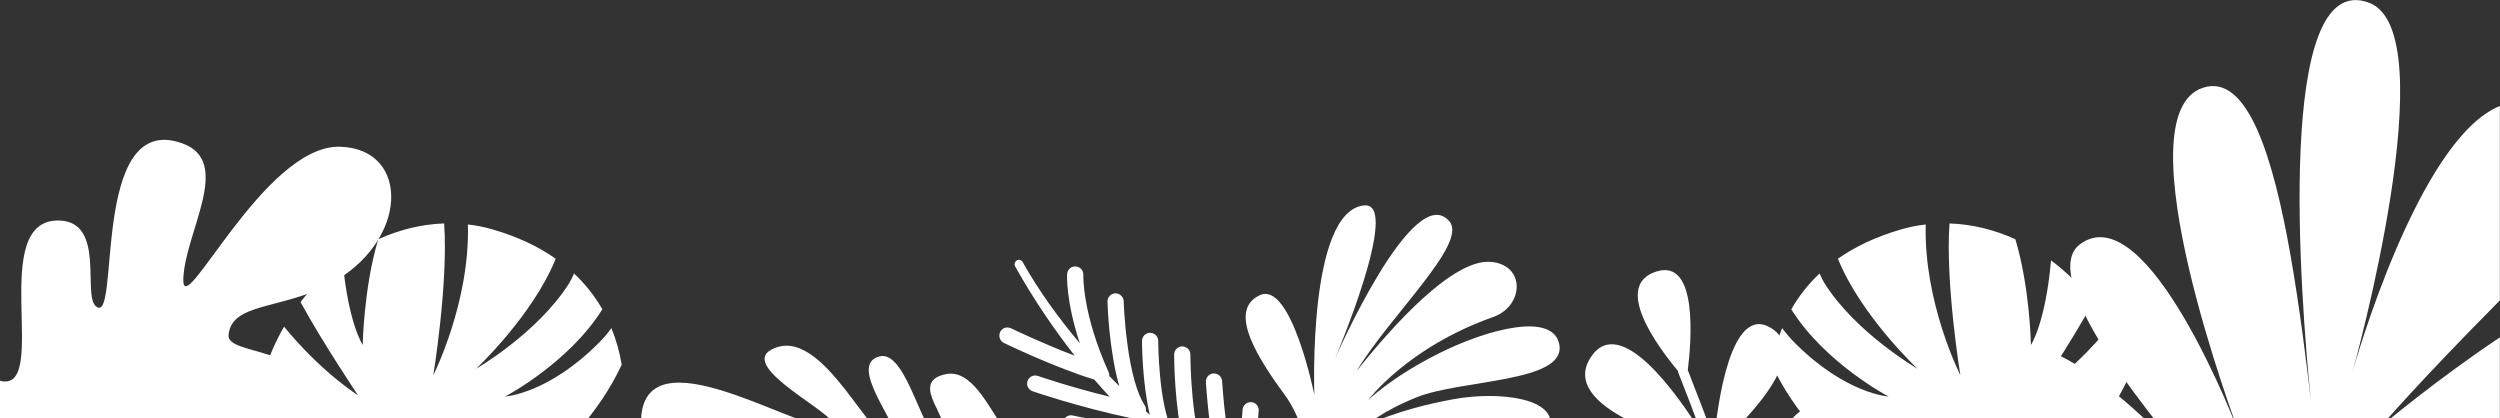 <?xml version="1.0" encoding="utf-8"?>
<!-- Generator: Adobe Illustrator 25.2.1, SVG Export Plug-In . SVG Version: 6.00 Build 0)  -->
<svg version="1.1" id="Livello_1" xmlns="http://www.w3.org/2000/svg" xmlns:xlink="http://www.w3.org/1999/xlink" x="0px" y="0px"
	 viewBox="0 0 1913.3 320" style="enable-background:new 0 0 1913.3 320;" xml:space="preserve">
<rect x="0" y="0" width="1913.3" height="320" fill="#333333" stroke="none"/>
<style type="text/css">
	.st0{clip-path:url(#SVGID_2_);}
	.st1{fill-rule:evenodd;clip-rule:evenodd;fill:#FFFFFF;}
	.st2{fill:#FFFFFF;}
</style>
<g>
	<defs>
		<rect id="SVGID_1_" width="1913.3" height="320"/>
	</defs>
	<clipPath id="SVGID_2_">
		<use xlink:href="#SVGID_1_"  style="overflow:visible;"/>
	</clipPath>
	<g class="st0">
		<g>
			<g>
				<g>
					<g>
						<path class="st1" d="M1800.3,285.1c0,0.1,0,0.1,0,0.1S1800.3,285.2,1800.3,285.1c1.9-6.8,72.2-260.7,12.8-283
							c-72.4-27.2-52.5,225.4-44.6,303.9c1.6,14.1,2.5,22.8,2.5,22.8s-1-8.5-2.5-22.8c-3-26-8.4-70.3-15.6-111.1
							c-13-73.4-32.5-139.3-67.1-127.7c-63.4,21.3,25.9,259.2,28.6,266.3c0,0.1,0.1,0.2,0.1,0.2s0-0.1-0.1-0.2
							c-2.3-6.1-70.7-184.9-122.5-146.6c-39.7,29.4,91.4,175.5,91.4,175.5s-122.2-134.5-145.5-85.5c-12.5,26.4,19.5,63.9,61.1,90.3
							c28.4,18,53.4,34.8,63.9,41.8h250.4v-47.8c-29.9,6.6-53.4,14.6-53.4,14.6s22.8-7.8,53.4-20.6v-97
							c-49.5,33-91.2,68.3-91.2,68.3s28.5-33.4,91.2-96.6V81.1C1850.8,106.3,1801.9,279.3,1800.3,285.1z"/>
						<path class="st1" d="M1527.7,398.5c-0.8,3.7-0.7,7.1,0.3,10.4h132.5C1632.7,396.2,1537.2,356.2,1527.7,398.5z"/>
					</g>
					<g>
						<path class="st2" d="M1214.5,368.2c-2.6,7.8-2.7,14.3-0.8,19.8h92.6C1275.5,361.9,1227.5,329.7,1214.5,368.2z"/>
						<path class="st2" d="M1407.9,317.6c-32.2-30-57.5,33.7-68.8,70.4h36.6C1404.7,368.9,1433.5,341.4,1407.9,317.6z"/>
						<path class="st2" d="M1355.5,251.1c-31-19.4-41.2,59.5-43.6,85.2c-6.4-17.6-13.2-35.2-20.2-53c2.8-22.6,7.8-85.2-23.7-75.6
							c-34.4,10.5,0.8,57.8,16.2,76.2c0,0.5,0.1,1,0.3,1.5c6.2,15.5,11.9,30.6,17.3,45.3c-17.8-28.5-61.5-90.9-84-57.8
							c-26.7,39.4,69,65.3,88.5,70.1c5.5,15.3,10.5,30.3,15.2,44.9h8.2c-4.9-15.5-10.2-30.8-15.7-46.1
							C1327.6,329.8,1389.4,272.3,1355.5,251.1z"/>
					</g>
				</g>
				<path class="st1" d="M786.1,364.8l4.2-21.8c0,0-12.3-1.8-22.1-15.3c-12.1-16.7-24.6-45.6-44.6-41.3c-29.5,6.3,7,36.3-3.4,45.5
					c-12.7,11.2-24.9-64.4-46.9-59.2c-26.5,6.4,18.7,57,10.7,62.5c-15.5,10.6-53.8-88.7-93.5-67.7c-26.3,13.8,53.5,51.1,46.1,57.6
					c-14.1,12.3-137.2-71.3-145.6-8.8c-5.2,38.8,75.6,24.9,115.2,29c22.6,2.3-4.6,5.7-30.1,15.3l64.4,12.4
					c16.4-8.4,29.2-12.3,33.5-9.5c5,3.3-3.4,6.6-15.6,13l46.6,9c8.6-4.2,15.3-8.8,17.5-7.3c3.3,2.1,3,5.5,1,10.9l33.6,6.5
					c3-5.2,6.5-10.2,9.7-14.9C773.3,371.3,786.1,364.8,786.1,364.8z"/>
				<path class="st1" d="M1005.9,302.2c0,0-17.7-87.8-41.9-76.2c-21.7,10.3-7.7,39.8,18.9,75.7c6.8,9.2,11.2,19.7,13.9,28l188.1,0.9
					c0.5-0.9,0.9-1.9,1.2-2.9c6.2-22.6-37.9-28.8-74.2-22.1c-43.5,8-65.9,19.9-65.9,19.9s11.2-10.7,38.6-21.6
					c33.7-13.4,112.7-11.2,108.9-39.4c-3.6-26.4-55.3-12.9-93.8,6.7c-35.9,18.3-52.7,35.1-52.7,35.1s29.9-40.4,95.8-63.7
					c23.7-8.4,24.9-40.3-2.2-42.2c-28.9-2.1-74.8,48.9-102.4,83.6c25.4-42.3,85.1-97.4,71.2-114.4c-27.3-33.2-87.7,104.9-87.7,104.9
					s51-119.8,22.5-117.3C1000.6,160.9,1005.9,302.2,1005.9,302.2z"/>
				<g>
					<path class="st1" d="M458.2,262.5c-38.9,39-71.7,41-71.7,41s48.7-25.5,74.5-66.8c-5.7-9.9-12.8-19.1-21.7-27.4
						c-1.1,2.7-2.3,5.2-3.8,7.6c-24.1,38.1-71.1,65.3-71.1,65.3s43.4-40.7,60.9-84.2c-13.1-9.2-29-16.8-47.9-22.3
						c-6.4-1.9-12.8-3.2-19.3-3.9c1.7,59.7-26.5,115.4-26.5,115.4s11.6-70.7,8.3-116.2c-17.3,0.6-34.3,4.8-50.4,12.1
						c-11.2,37.2-11.9,80.9-11.9,80.9s-11.1-16.5-15.4-64.7c-11.9,8.8-22.8,19.6-32.2,31.9c17.1,31.3,44,71.3,44,71.3
						s-27.8-17.3-56.6-52.5c-6.5,11.2-11.8,23.5-15.8,36.5c6.2,13.2,14.4,27.4,23.3,41.3h218.9c11.7-13.5,23.2-29.8,32-48.7
						c-1.6-9.7-4.2-19-7.9-28C465.3,254.9,462,258.7,458.2,262.5z"/>
					<path class="st1" d="M194.2,327.9h8.1c-2.5-3.6-4.9-7.3-7.2-11.2C194.7,320.4,194.4,324.1,194.2,327.9z"/>
				</g>
				<g>
					<path class="st1" d="M1373.7,262.5c38.9,39,71.7,41,71.7,41s-48.7-25.5-74.5-66.8c5.7-9.9,12.8-19.1,21.7-27.4
						c1.1,2.7,2.3,5.2,3.8,7.6c24.1,38.1,71.1,65.3,71.1,65.3s-43.4-40.7-60.9-84.2c13.1-9.2,29-16.8,47.9-22.3
						c6.4-1.9,12.8-3.2,19.3-3.9c-1.7,59.7,26.5,115.4,26.5,115.4s-11.6-70.7-8.3-116.2c17.3,0.6,34.3,4.8,50.4,12.1
						c11.2,37.2,11.9,80.9,11.9,80.9s11.1-16.5,15.4-64.7c11.9,8.8,22.8,19.6,32.2,31.9c-17.1,31.3-44,71.3-44,71.3
						s27.8-17.3,56.6-52.5c6.5,11.2,11.8,23.5,15.8,36.5c-6.2,13.2-14.4,27.4-23.3,41.3H1388c-11.7-13.5-23.2-29.8-32-48.7
						c1.6-9.7,4.2-19,7.9-28C1366.7,254.9,1369.9,258.7,1373.7,262.5z"/>
					<path class="st1" d="M1637.7,327.9h-8.1c2.5-3.6,4.9-7.3,7.2-11.2C1637.2,320.4,1637.5,324.1,1637.7,327.9z"/>
				</g>
				<g>
					<path class="st2" d="M768.4,262.5c1.6,0.8,39.9,19.2,69.1,28c0.1,0.1,0.1,0.2,0.2,0.2c0.3,0.5,0.8,1,1.2,1.4
						c3.5,4,6.9,7.9,10.3,11.5c-31.1-7.6-54.6-15.8-54.9-15.9c-3.2-1.1-6.8,0.6-7.9,3.8s0.6,6.8,3.8,7.9c0.3,0.1,34.6,12,75.3,20.6
						c2,1.8,3.9,3.6,5.9,5.4c-26.2-1.9-50-7.3-50.3-7.4c-3.3-0.8-6.7,1.3-7.4,4.6c-0.2,0.8-0.2,1.5-0.1,2.3l10,6.3
						c11,2.2,37.3,7,62.9,7.3c3.4,2.8,6.9,5.6,10.4,8.4c-26.3,0.6-47-2.5-54.5-3.8l23.6,14.8l5.2,0.9c11.8,0.7,25.9,0.9,41.3-0.2
						c3.3,2.3,6.6,4.6,9.9,6.9c-3.1,0.2-6.3,0.4-9.4,0.5l55.1,9.5c-8.5-23.2-4.9-60.6-4.8-61c0.3-3-1.6-5.7-4.3-6.5
						c-0.4-0.1-0.8-0.2-1.2-0.2c-3.4-0.3-6.4,2.1-6.8,5.5c-0.2,1.6-3.3,33.6,3.2,59c-1.9-1.2-3.8-2.3-5.6-3.5
						c-0.1-0.6-0.3-1.2-0.5-1.8c-9.3-19.7-12.8-74.8-12.8-75.4c-0.2-2.6-2-4.8-4.4-5.5c-0.7-0.2-1.4-0.3-2.2-0.3
						c-3.4,0.2-6,3.1-5.8,6.6c0.1,1.9,2.5,39.9,9.1,65.5c-2.7-1.9-5.4-3.7-8.1-5.7c-0.1-0.2-0.2-0.4-0.3-0.6
						C911.2,329,911,271.9,911,271.3c0-2.8-1.8-5.1-4.4-5.9c-0.6-0.2-1.2-0.3-1.8-0.3c-3.4,0-6.2,2.8-6.2,6.2c0,2,0.1,39.5,7.2,67.5
						c-2.5-2-5-3.9-7.5-6c-0.1-0.7-0.3-1.5-0.7-2.2c-11.1-21.2-11.2-69.3-11.2-69.7c0-2.8-1.8-5.1-4.4-5.9c-0.6-0.2-1.2-0.3-1.8-0.3
						c-3.4,0-6.2,2.8-6.2,6.2c0,1.6,0.1,31.9,6,56.6c-1-0.9-2-1.8-3-2.7c0.3-1.5,0-3.1-0.9-4.5c-5.9-9.1-10.5-25.6-13.4-47.9
						c-2.3-17.2-2.7-31.6-2.7-31.8c-0.1-2.7-1.9-5-4.4-5.8c-0.6-0.2-1.3-0.3-2-0.3c-3.4,0.1-6.1,2.9-6,6.4c0,1.9,1.1,37,9,64.6
						c-2.5-2.5-5-5-7.6-7.7c0-1-0.1-1.9-0.5-2.9c-20.5-45.4-19.4-74.2-19.4-74.5c0.1-2.9-1.7-5.4-4.4-6.2c-0.5-0.1-1-0.2-1.5-0.3
						c-3.4-0.2-6.3,2.4-6.5,5.8c-0.1,1-1,20.6,9.7,53c-15.6-18.5-31.1-39.6-43.7-62.1c-0.4-0.8-1.1-1.3-1.9-1.6
						c-0.8-0.3-1.8-0.2-2.6,0.3c-1.6,0.9-2.2,3-1.3,4.6c14,25,29.9,48.3,45.6,68.3c-24.1-9.1-48.5-20.8-48.8-21
						c-0.3-0.1-0.6-0.3-0.9-0.3c-2.9-0.9-6,0.4-7.4,3.2C764,257.4,765.3,261.1,768.4,262.5z"/>
					<path class="st2" d="M987.5,378.8c-5.9-20.3-1.7-35-1.6-35.2c1-3.3-0.8-6.7-4.1-7.7c0,0,0,0,0,0c-3.3-1-6.7,0.8-7.7,4.1
						c-0.3,0.8-4.7,15.6,0,36.6L987.5,378.8z"/>
				</g>
				<path class="st1" d="M-8.7,399.1l162.3-13.8c-11.7-18.4-44.9-30.3-40-40.6c19-39.3,102.5,29.9,118.2-38.1
					c9.7-42-58.3-34-56.9-50.1c2.1-24.9,40.2-19.6,76.7-38.7c61.5-32.3,62.9-103.9,8.7-105.5c-58.5-1.7-121.5,136.7-120,100.8
					c1.5-35.9,38.2-89.5-0.8-103.4C68,84,92.9,252.8,73.1,234.1c-9.7-9.2,7.2-63.7-27.1-65.3c-56.6-2.6-7.5,130.1-44.9,122.9
					c-16-3.1,3.8-60.6-36.7-51.8c-36.4,7.9-5.4,127.7-5.4,127.7L-8.7,399.1z"/>
			</g>
		</g>
	</g>
</g>
</svg>
